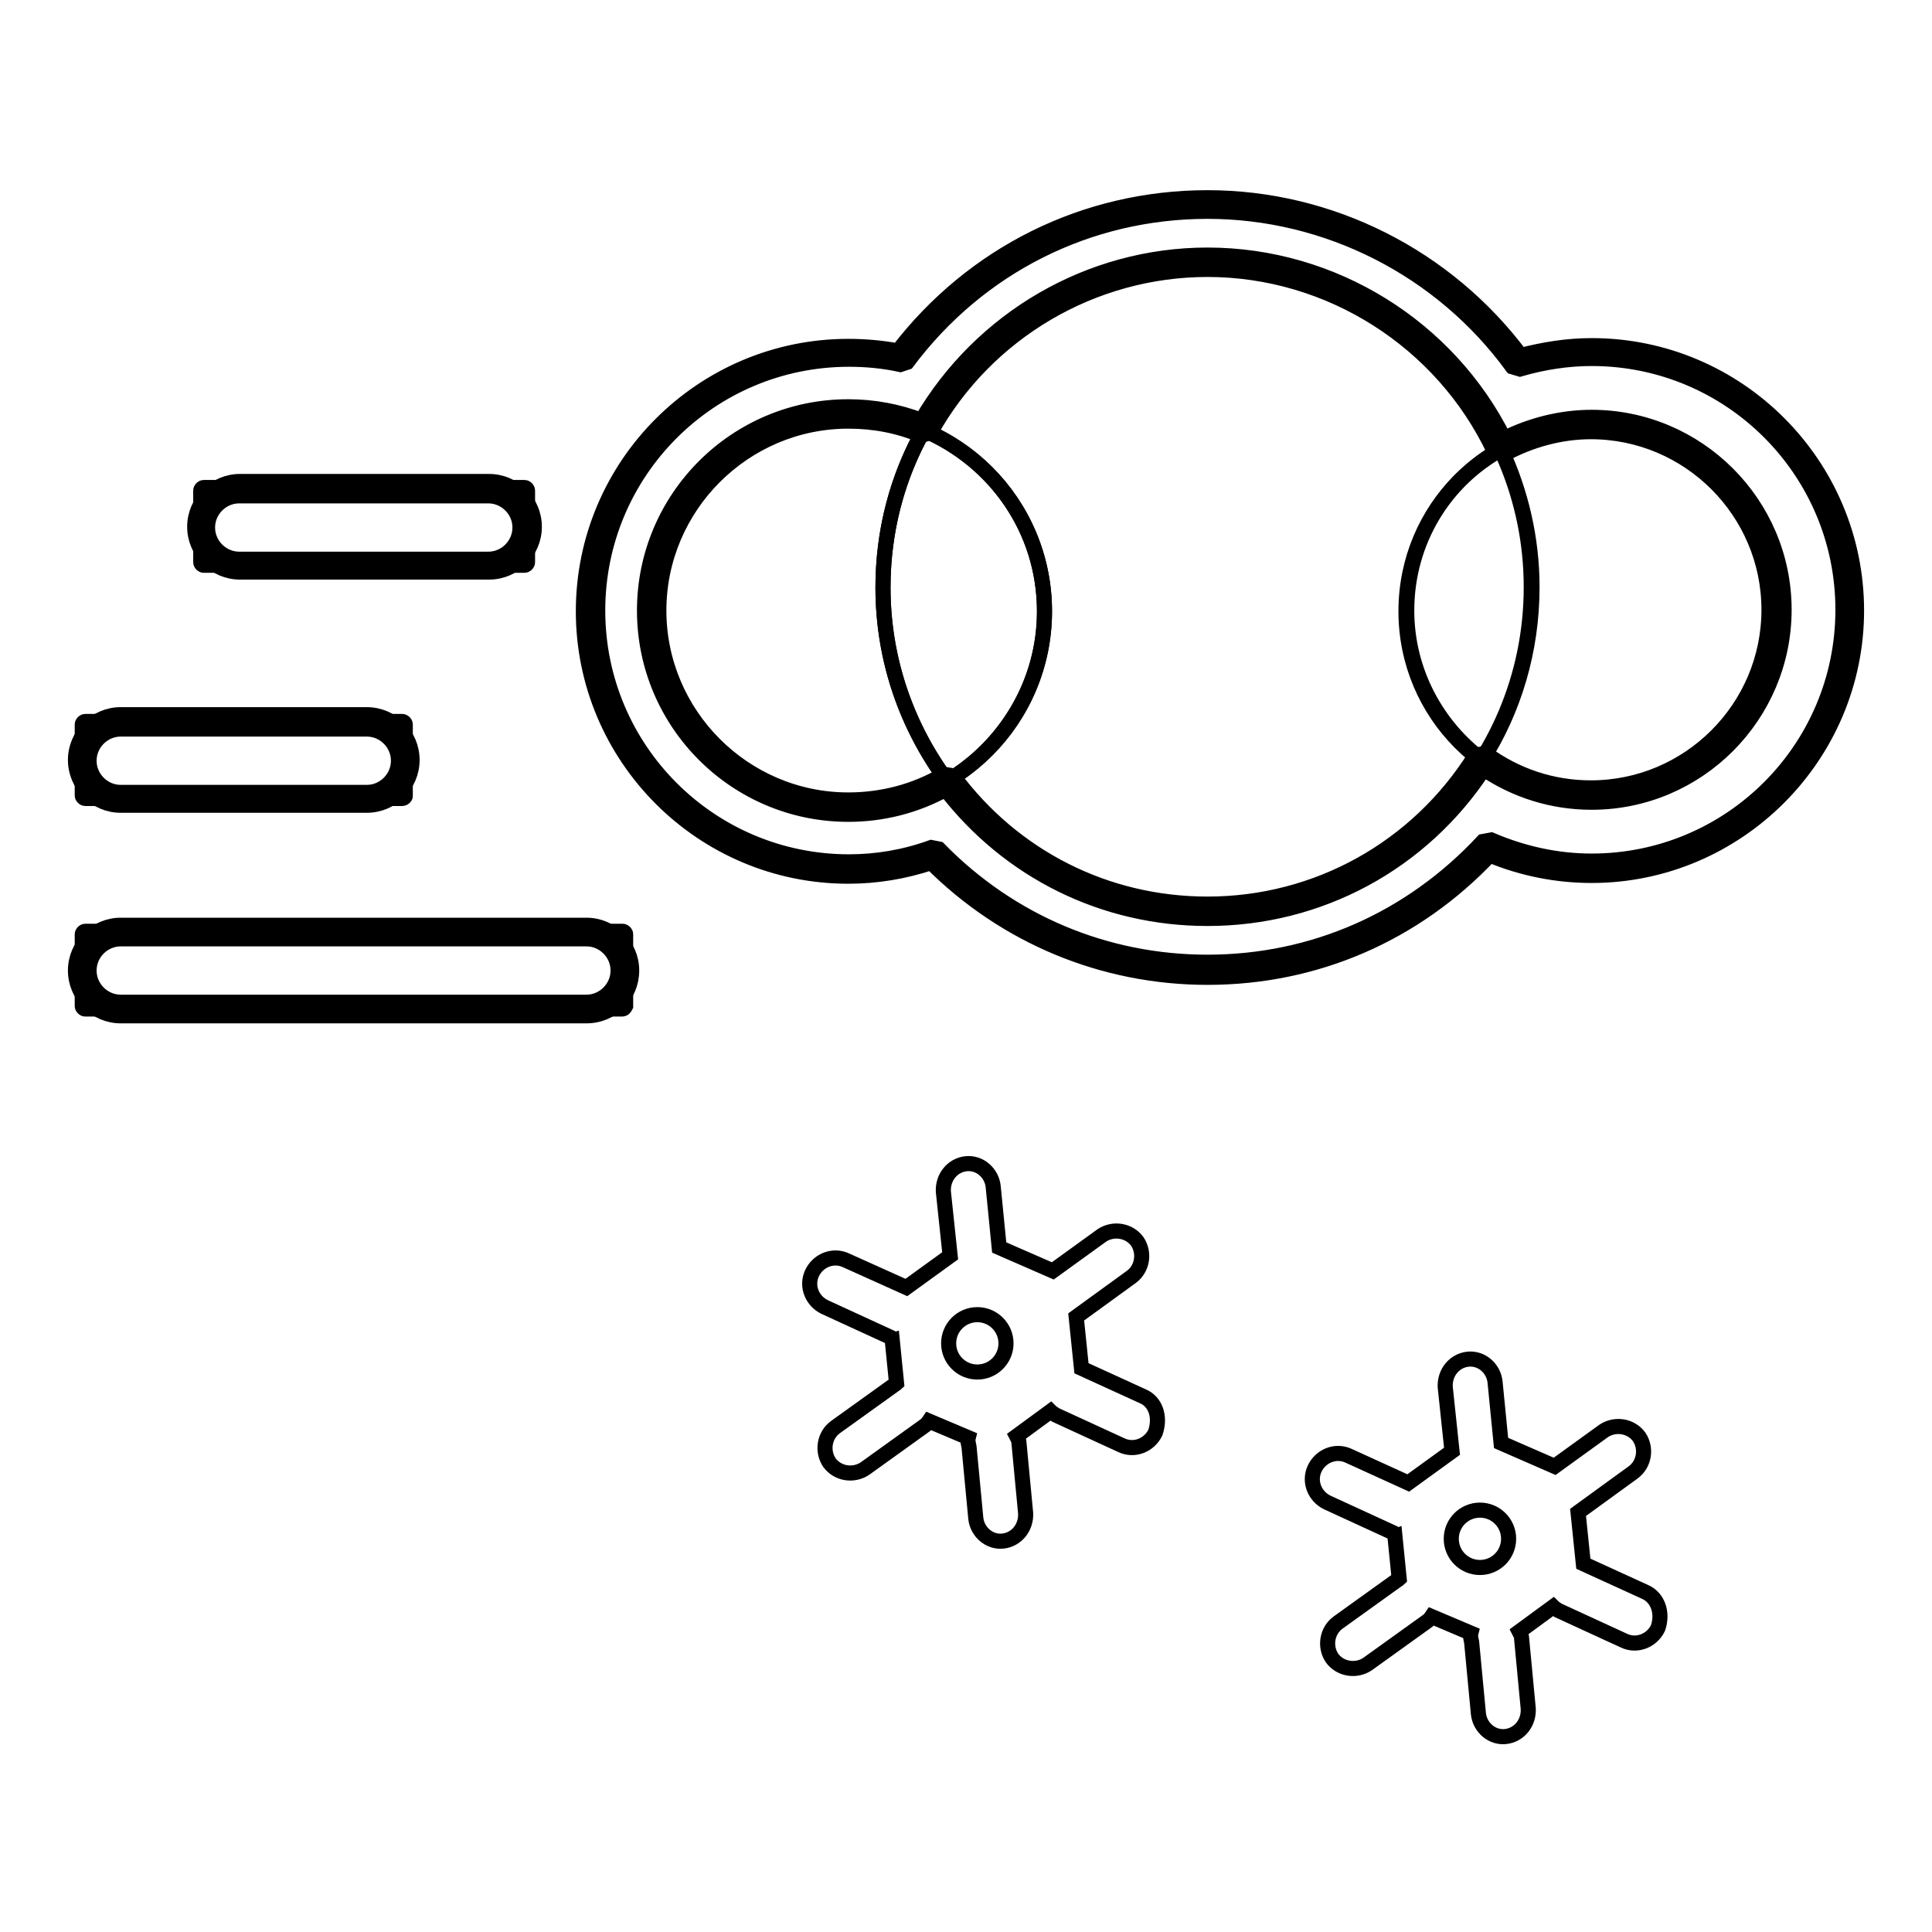 <?xml version="1.0" encoding="utf-8"?>
<!-- Svg Vector Icons : http://www.onlinewebfonts.com/icon -->
<!DOCTYPE svg PUBLIC "-//W3C//DTD SVG 1.1//EN" "http://www.w3.org/Graphics/SVG/1.1/DTD/svg11.dtd">
<svg version="1.1" xmlns="http://www.w3.org/2000/svg" xmlns:xlink="http://www.w3.org/1999/xlink" x="0px" y="0px" viewBox="0 0 256 256" enable-background="new 0 0 256 256" xml:space="preserve">
<g> <path stroke-width="2" fill-opacity="0" stroke="#000000"  d="M69.5,74.9H27c-0.2,0-0.4-0.2-0.4-0.4v-9.5c0-0.2,0.2-0.4,0.4-0.4h42.5c0.2,0,0.4,0.2,0.4,0.4v9.5 C69.9,74.7,69.7,74.9,69.5,74.9z"/> <path stroke-width="2" fill-opacity="0" stroke="#000000"  d="M64.8,75.8h-33c-3.3,0-6-2.7-6-6c0-3.3,2.7-6,6-6h33c3.3,0,6,2.7,6,6C70.8,73.1,68.1,75.8,64.8,75.8z  M31.7,65.7c-2.3,0-4.2,1.9-4.2,4.2c0,2.3,1.9,4.2,4.2,4.2h33c2.3,0,4.2-1.9,4.2-4.2c0-2.3-1.9-4.2-4.2-4.2H31.7z"/> <path stroke-width="2" fill-opacity="0" stroke="#000000"  d="M117,77.8c0,23.7,19.2,43,42.9,43c23.7,0,43-19.2,43-43c0,0,0,0,0,0c0-23.7-19.2-43-43-43 C136.3,34.9,117,54.1,117,77.8L117,77.8z"/> <path stroke-width="2" fill-opacity="0" stroke="#000000"  d="M186.3,81c0,13.6,11,24.6,24.5,24.6s24.6-11,24.6-24.5c0,0,0,0,0,0c0-13.6-11-24.6-24.6-24.6 S186.3,67.4,186.3,81L186.3,81z"/> <path stroke-width="2" fill-opacity="0" stroke="#000000"  d="M86.4,81c0,14.4,11.6,26,26,26c14.4,0,26-11.6,26-26c0-14.4-11.6-26-26-26C98,55,86.4,66.6,86.4,81L86.4,81 z"/> <path stroke-width="2" fill-opacity="0" stroke="#000000"  d="M210.9,46.7c-3.4,0-6.6,0.5-9.7,1.4c-9.2-12.8-24.2-21.1-41.1-21.1c-16.6,0-31.3,8-40.6,20.4 c-2.3-0.5-4.6-0.7-7-0.7c-18.9,0-34.2,15.3-34.2,34.2c0,18.9,15.3,34.2,34.2,34.2c4,0,7.7-0.7,11.3-1.9 c9.2,9.5,22.1,15.3,36.3,15.3c14.7,0,27.9-6.3,37.1-16.3c4.2,1.8,8.8,2.9,13.7,2.9c18.9,0,34.2-15.3,34.2-34.2 C245.1,62,229.7,46.7,210.9,46.7z M210.9,105.5c-5.5,0-10.5-1.8-14.5-4.8c-7.6,12-21,20.1-36.3,20.1c-14.1,0-26.6-6.8-34.5-17.4 c-3.8,2.3-8.3,3.6-13.1,3.6c-14.4,0-26-11.6-26-26s11.6-26,26-26c3.6,0,7,0.7,10.1,2c7.4-13.2,21.4-22.1,37.5-22.1 c17.2,0,32,10.1,38.8,24.7c3.6-2,7.6-3.1,12-3.1c13.6,0,24.6,11,24.6,24.6C235.4,94.5,224.4,105.5,210.9,105.5z"/> <path stroke-width="2" fill-opacity="0" stroke="#000000"  d="M160,129.5c-13.8,0-26.8-5.4-36.6-15.2c-3.6,1.2-7.3,1.8-11,1.8c-19.4,0-35.1-15.8-35.1-35.1 c0-19.4,15.8-35.1,35.1-35.1c2.2,0,4.5,0.2,6.6,0.6c9.9-12.9,24.8-20.3,41-20.3c16.3,0,31.7,7.8,41.5,20.9c3.1-0.8,6.2-1.3,9.4-1.3 c19.4,0,35.1,15.8,35.1,35.1s-15.8,35.1-35.1,35.1c-4.6,0-9.2-0.9-13.5-2.7C187.5,123.8,174.3,129.5,160,129.5z M123.4,112.3l1,0.2 c9.5,9.7,22.1,15,35.6,15c14,0,26.9-5.7,36.5-16l1.1-0.2c4.2,1.8,8.7,2.8,13.3,2.8c18.4,0,33.3-14.9,33.3-33.3 c0-18.4-14.9-33.3-33.3-33.3c-3.2,0-6.4,0.5-9.5,1.4l-1-0.3C191,35.7,175.9,28,160,28c-15.8,0-30.3,7.3-39.8,20l-0.9,0.3 c-2.3-0.5-4.6-0.7-6.8-0.7c-18.4,0-33.3,14.9-33.3,33.3c0,18.4,14.9,33.3,33.3,33.3C116.1,114.2,119.8,113.6,123.4,112.3z  M160,121.7c-13.7,0-26.3-6.2-34.7-17.1c-4,2.2-8.4,3.3-12.9,3.3c-14.9,0-27-12.1-27-27c0-14.9,12.1-27,27-27 c3.3,0,6.6,0.6,9.7,1.8c7.9-13.5,22.3-21.9,37.9-21.9c16.6,0,31.9,9.5,39.3,24.3c3.6-1.8,7.6-2.8,11.6-2.8 c14,0,25.5,11.4,25.5,25.5c0,14-11.4,25.5-25.5,25.5c-5.1,0-10-1.5-14.3-4.4C188.4,114.4,174.8,121.7,160,121.7z M125.1,102.6 l1.2,0.2c8,10.8,20.3,17,33.7,17c14.5,0,27.8-7.4,35.5-19.7l1.3-0.3c4.1,3,8.9,4.6,14,4.6c13,0,23.6-10.6,23.6-23.6 c0-13-10.6-23.6-23.6-23.6c-4,0-8,1.1-11.5,3l-1.3-0.4c-6.9-14.6-21.8-24.1-38-24.1c-15.2,0-29.3,8.3-36.7,21.6l-1.2,0.4 c-3.1-1.3-6.3-1.9-9.7-1.9c-13.8,0-25.1,11.3-25.1,25.1S98.6,106,112.4,106C116.8,106,121.2,104.9,125.1,102.6L125.1,102.6z"/> <path stroke-width="2" fill-opacity="0" stroke="#000000"  d="M198.9,59.5c-7.5,4.2-12.5,12.2-12.5,21.4c0,8.1,4,15.3,10,19.8c4.2-6.6,6.6-14.5,6.6-22.9 C203,71.3,201.5,65.1,198.9,59.5L198.9,59.5z"/> <path stroke-width="2" fill-opacity="0" stroke="#000000"  d="M138.4,81c0-10.8-6.6-20-16-24c-3.5,6.2-5.4,13.3-5.4,20.9c0,9.6,3.2,18.4,8.5,25.6 C133.2,98.9,138.4,90.5,138.4,81z"/> <path stroke-width="2" fill-opacity="0" stroke="#000000"  d="M53.3,105.8h-42c-0.2,0-0.4-0.2-0.4-0.4V96c0-0.2,0.2-0.4,0.4-0.4h42c0.2,0,0.4,0.2,0.4,0.4v9.5 C53.7,105.6,53.5,105.8,53.3,105.8z"/> <path stroke-width="2" fill-opacity="0" stroke="#000000"  d="M48.6,106.7H16c-3.3,0-6-2.7-6-6s2.7-6,6-6h32.6c3.3,0,6,2.7,6,6C54.6,104,51.9,106.7,48.6,106.7z M16,96.6 c-2.3,0-4.2,1.9-4.2,4.2s1.9,4.2,4.2,4.2h32.6c2.3,0,4.2-1.9,4.2-4.2s-1.9-4.2-4.2-4.2H16z"/> <path stroke-width="2" fill-opacity="0" stroke="#000000"  d="M82.4,133.7H11.3c-0.2,0-0.4-0.2-0.4-0.4v-9.5c0-0.2,0.2-0.4,0.4-0.4h71.2c0.2,0,0.4,0.2,0.4,0.4v9.5 C82.8,133.5,82.7,133.7,82.4,133.7z"/> <path stroke-width="2" fill-opacity="0" stroke="#000000"  d="M77.7,134.6H16c-3.3,0-6-2.7-6-6s2.7-6,6-6h61.7c3.3,0,6,2.7,6,6C83.7,131.9,81.1,134.6,77.7,134.6z  M16,124.4c-2.3,0-4.2,1.9-4.2,4.2c0,2.3,1.9,4.2,4.2,4.2h61.7c2.3,0,4.2-1.9,4.2-4.2c0-2.3-1.9-4.2-4.2-4.2H16z"/> <path stroke-width="2" fill-opacity="0" stroke="#000000"  d="M151.4,185l-8.1-3.7l-0.7-6.8l7.3-5.3c1.5-1.1,1.8-3.2,0.8-4.7c-1.1-1.5-3.2-1.8-4.7-0.8l-6.5,4.7l-7.1-3.1 l-0.8-8.1c-0.2-1.8-1.8-3.2-3.6-3c-1.8,0.2-3.1,1.8-3,3.7l0.9,8.5l-5.8,4.2l-8-3.6c-1.7-0.8-3.7,0-4.5,1.7c-0.8,1.7,0,3.7,1.7,4.5 l8.7,4c0.1,0,0.1,0.1,0.2,0.1l0.6,6c-0.1,0.1-0.2,0.1-0.3,0.2l-7.8,5.6c-1.5,1.1-1.8,3.2-0.8,4.7c1.1,1.5,3.2,1.8,4.7,0.8l7.8-5.6 c0.3-0.2,0.5-0.4,0.7-0.7l5.2,2.2c-0.1,0.4,0,0.7,0.1,1.2l0.9,9.5c0.2,1.8,1.8,3.2,3.6,3c1.8-0.2,3.1-1.8,3-3.7l-0.9-9.5 c0-0.2-0.2-0.5-0.3-0.7l4.5-3.3c0.2,0.2,0.4,0.3,0.7,0.5l8.7,4c1.7,0.8,3.7,0,4.5-1.7C153.8,187.7,153.1,185.7,151.4,185L151.4,185 z"/> <path stroke-width="2" fill-opacity="0" stroke="#000000"  d="M125.7,178c0,2.1,1.7,3.8,3.8,3.8c2.1,0,3.8-1.7,3.8-3.8c0-2.1-1.7-3.8-3.8-3.8 C127.4,174.2,125.7,175.9,125.7,178C125.7,178,125.7,178,125.7,178z"/> <path stroke-width="2" fill-opacity="0" stroke="#000000"  d="M217.9,210.9l-8.1-3.7l-0.7-6.8l7.3-5.3c1.5-1.1,1.8-3.2,0.8-4.7c-1.1-1.5-3.2-1.8-4.7-0.8l-6.5,4.7 l-7.1-3.1l-0.8-8.1c-0.2-1.8-1.8-3.2-3.6-3c-1.8,0.2-3.1,1.8-3,3.7l0.9,8.5l-5.8,4.2l-7.9-3.6c-1.7-0.8-3.7,0-4.5,1.7 c-0.8,1.7,0,3.7,1.7,4.5l8.7,4c0.1,0,0.1,0.1,0.2,0.1l0.6,6c-0.1,0.1-0.2,0.1-0.3,0.2l-7.8,5.6c-1.5,1.1-1.8,3.2-0.8,4.7 c1.1,1.5,3.2,1.8,4.7,0.8l7.8-5.6c0.3-0.2,0.5-0.4,0.7-0.7l5.2,2.2c-0.1,0.4,0,0.7,0.1,1.2l0.9,9.5c0.2,1.8,1.8,3.2,3.6,3 c1.8-0.2,3.1-1.8,3-3.7l-0.9-9.5c0-0.2-0.2-0.5-0.3-0.7l4.5-3.3c0.2,0.2,0.4,0.3,0.7,0.5l8.7,4c1.7,0.8,3.7,0,4.5-1.7 C220.4,213.6,219.6,211.6,217.9,210.9L217.9,210.9z"/> <path stroke-width="2" fill-opacity="0" stroke="#000000"  d="M192.3,203.9c0,2.1,1.7,3.8,3.8,3.8c2.1,0,3.8-1.7,3.8-3.8c0,0,0,0,0,0c0-2.1-1.7-3.8-3.8-3.8 S192.3,201.8,192.3,203.9C192.3,203.9,192.3,203.9,192.3,203.9z"/></g>
</svg>